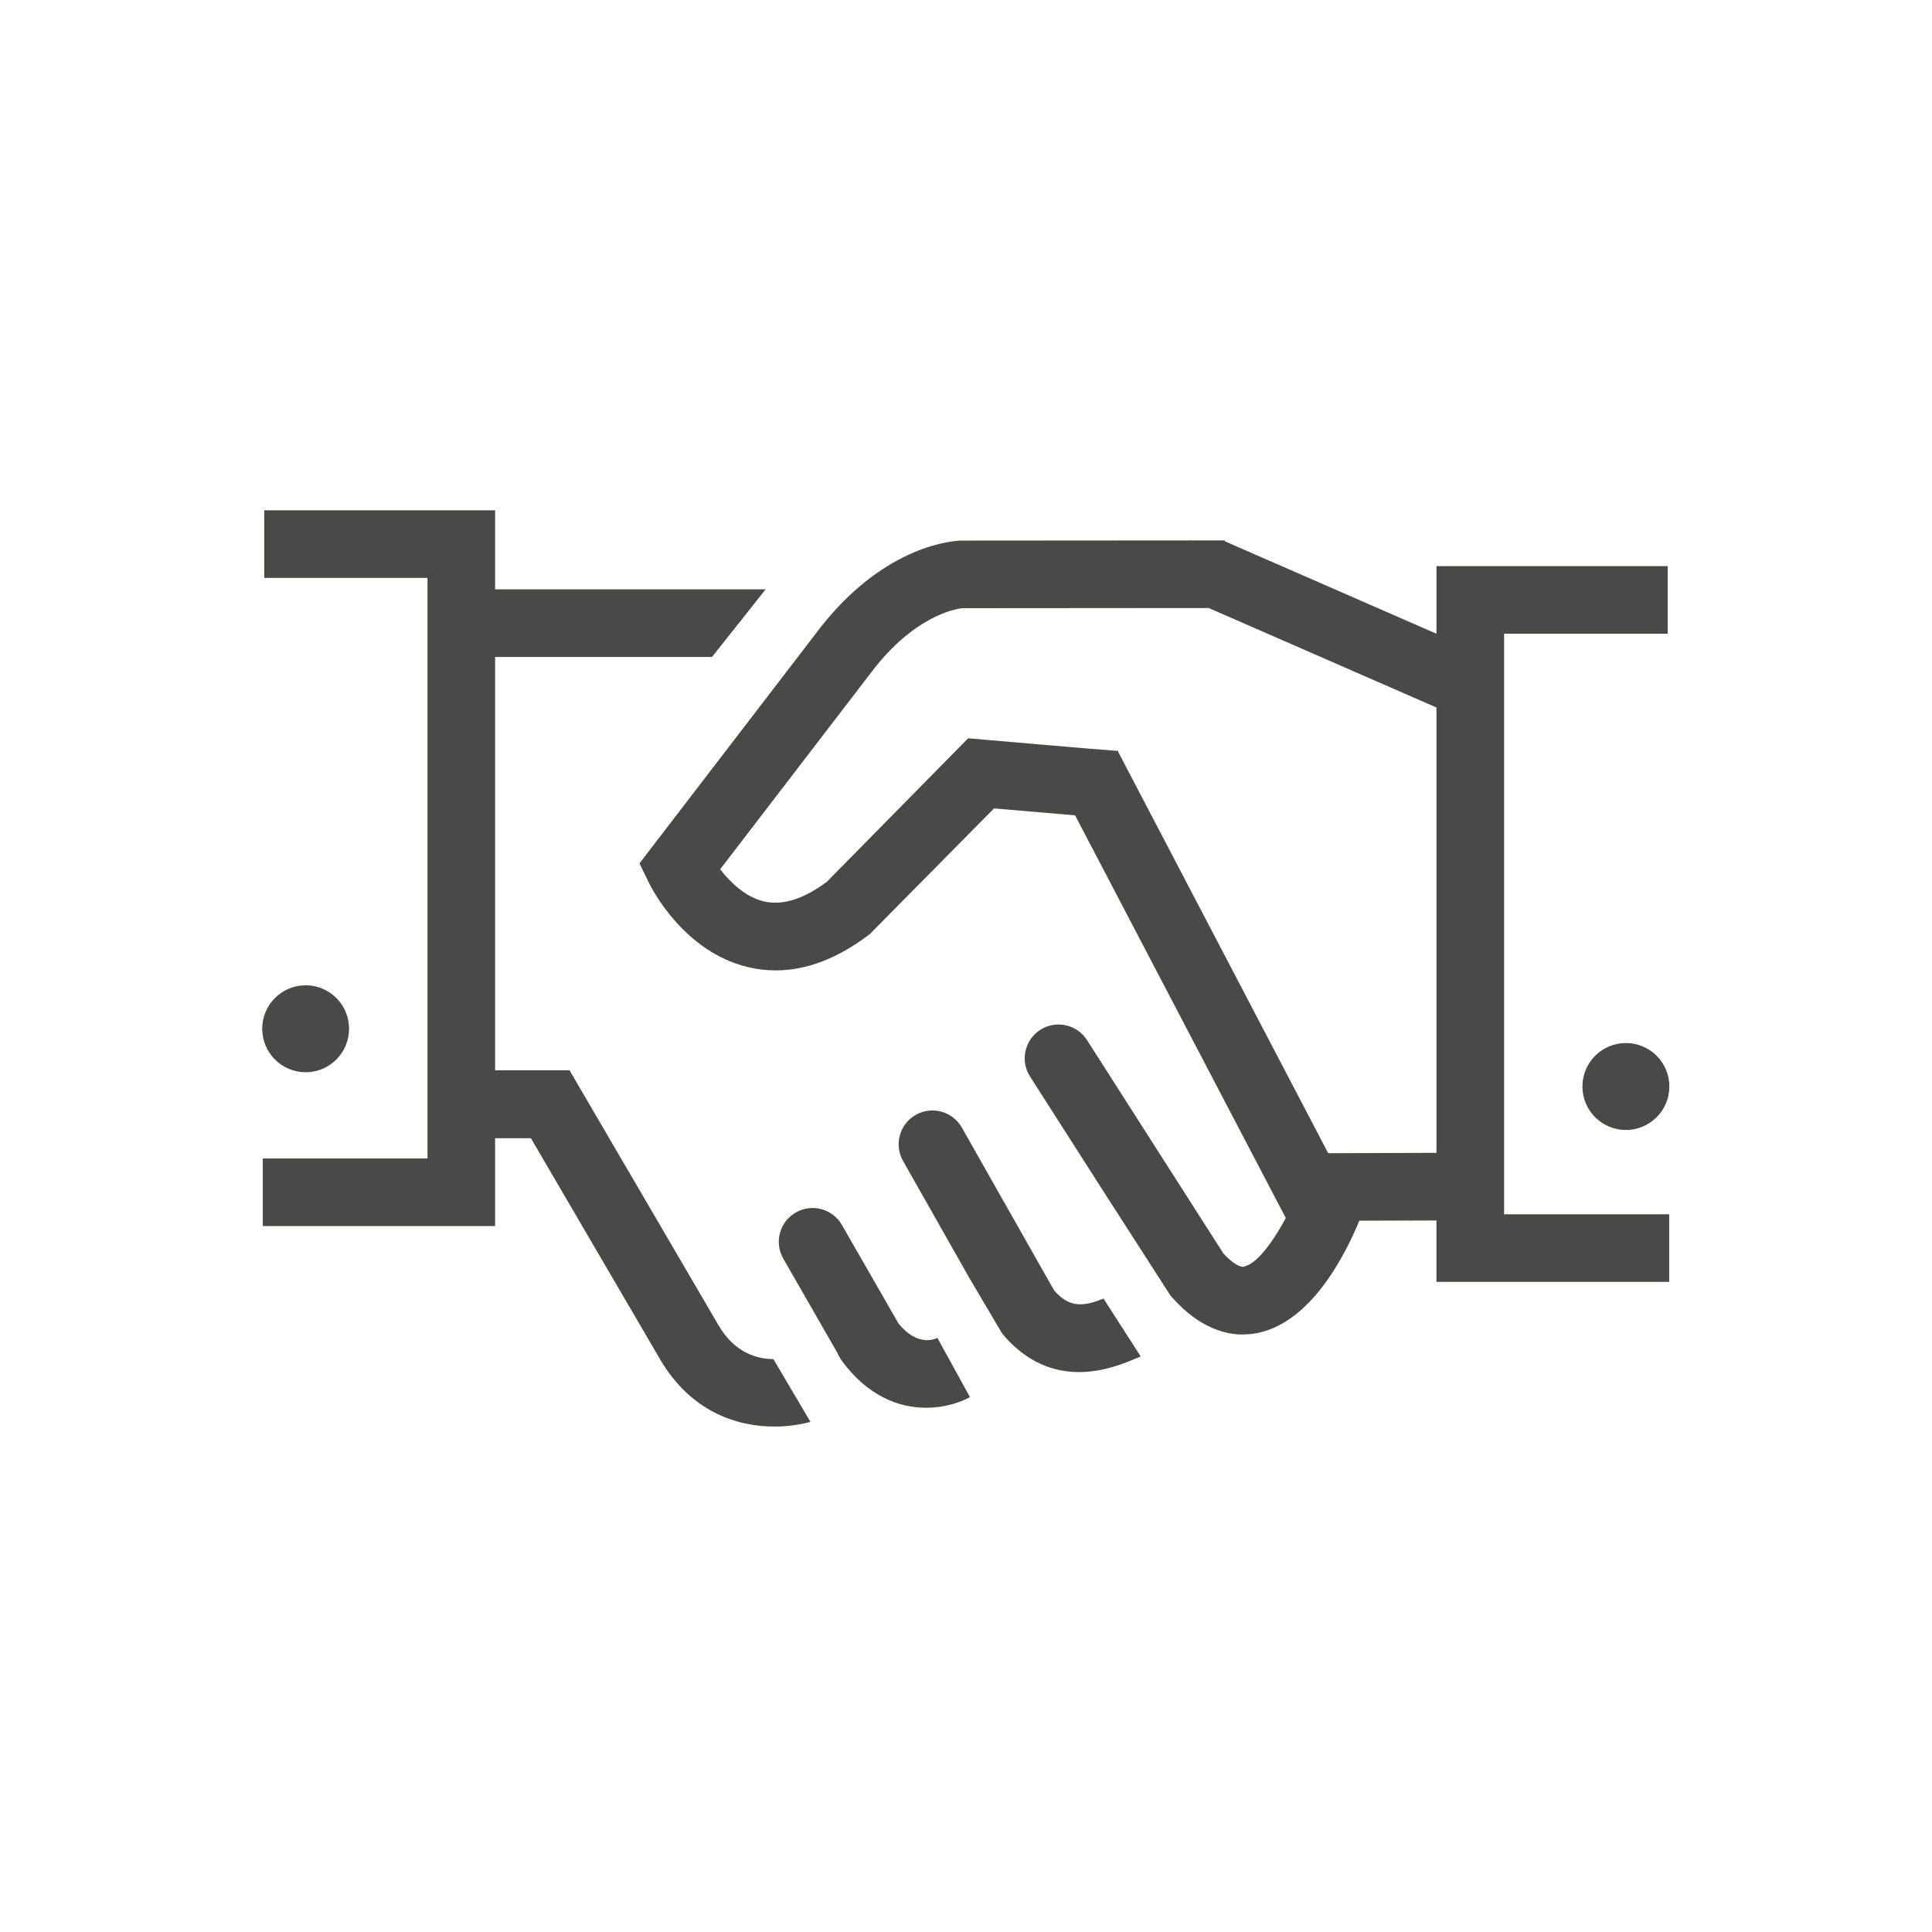 <?xml version="1.0" encoding="iso-8859-1"?>
<!-- Generator: Adobe Illustrator 22.1.0, SVG Export Plug-In . SVG Version: 6.00 Build 0)  -->
<svg version="1.1" id="Ebene_1" xmlns="http://www.w3.org/2000/svg" xmlns:xlink="http://www.w3.org/1999/xlink" x="0px" y="0px"
	 viewBox="0 0 600 600" style="enable-background:new 0 0 600 600;" xml:space="preserve">
<g>
	<g>
		<path style="fill:#494948;" d="M108.403,319.492c0,7.453-6.017,13.5-13.471,13.5s-13.5-6.047-13.5-13.5
			c0-7.453,6.047-13.5,13.5-13.5S108.403,312.04,108.403,319.492z"/>
	</g>
	<g>
		<path style="fill:#494948;" d="M342.708,403.293c-6.006,2.394-10.547,3.088-15.375-2.604l-7.81-13.778l-20.807-36.724
			c-2.86-5.042-9.258-6.821-14.309-3.958c-5.051,2.86-6.82,9.266-3.961,14.312l20.642,36.43l0.352,0.619l0.011-0.006l5.25,8.891
			l3.885,6.583l0.592,1.002c0.832,0.996,1.664,1.969,2.519,2.815c7.055,7.04,14.637,9.238,21.37,9.238
			c7.681,0,14.255-2.78,17.666-4.225c0.598-0.252,1.078-0.451,1.535-0.622l-4.061-6.31L342.708,403.293z"/>
		<path style="fill:#494948;" d="M291.11,415.487c-0.638,0.352-6.076,2.894-12.047-4.418l-0.112-0.199l-17.484-30.442
			c-2.883-5.024-9.305-6.77-14.332-3.876c-5.033,2.889-6.767,9.305-3.879,14.335l16.553,28.825l0.434,0.747l-0.076,0.05l0.632,1.078
			l0.451,0.755c8.186,11.306,18.029,14.851,26.344,14.851c5.56,0,10.429-1.544,13.64-3.307l-8.748-15.894L291.11,415.487z"/>
		<circle style="fill:#494948;" cx="504.936" cy="337.422" r="13.5"/>
		<path style="fill:#494948;" d="M240.186,422.085c-5.256-0.038-12.035-2.027-16.998-10.43l-46.324-79.277H153.76v-128.35h67.36
			l16.652-21H153.76v-24.551H82.071v21h50.689V359.77H81.614v21h72.146v-27.29h11.115l40.207,68.81
			c9.521,16.139,23.731,20.742,35.438,20.742c4.16-0.003,7.969-0.601,11.174-1.453L240.186,422.085z"/>
		<path style="fill:#494948;" d="M467.108,196.809h50.824v-21h-71.824v21.006l-65.713-28.711l-0.023,0.053v-0.334l-81.645,0.059
			c-2.326,0.035-23.308,1.055-43.576,26.531l-56.554,73.717l2.83,5.833c1.067,2.203,11.021,21.671,30.908,26.393
			c2.836,0.674,5.689,1.008,8.561,1.008c9.615,0,19.412-3.768,29.215-11.262l38.59-39.044c6.112,0.53,16.699,1.444,25.172,2.153
			l65.437,125.048c-0.023,0.041-0.047,0.085-0.07,0.126c-3.193,5.988-6.838,11.098-10.019,13.508
			c-0.826,0.627-1.612,1.049-2.35,1.263c-0.229,0.067-0.487,0.246-0.703,0.269c-0.979,0.082-3.205-0.861-6.223-4.139l-17.66-27.624
			l-24.703-38.648c-3.123-4.887-9.621-6.32-14.502-3.194c-4.886,3.123-6.316,9.619-3.193,14.502l22.769,35.614l1.535,2.408
			l0.011-0.003l11.631,18.088l7.465,11.608l0.17,0.266c0.263,0.302,0.527,0.583,0.785,0.873c0.106,0.115,0.205,0.235,0.311,0.346
			c3.709,4.043,7.576,6.964,11.602,8.745c3.14,1.392,6.363,2.177,9.68,2.177c0.34,0,0.685-0.038,1.025-0.053
			c0.463-0.02,0.926-0.023,1.394-0.07c4.259-0.428,8.133-2.009,11.648-4.315c11.086-7.265,18.463-21.779,22.236-30.905l23.959-0.076
			v19.078h72.281v-21h-51.281V196.809z M412.481,358.135l-65.203-124.612l0.018-0.308c-5.696-0.363-41.338-3.477-41.696-3.506
			l-4.928-0.431l-43.875,44.563c-7.225,5.376-13.769,7.442-19.529,6.1c-5.743-1.33-10.523-5.971-13.612-9.978l48.041-62.623
			c13.922-17.496,26.989-18.436,27.182-18.46l76.5-0.056l70.729,30.902v138.299L412.481,358.135z"/>
	</g>
</g>
</svg>
